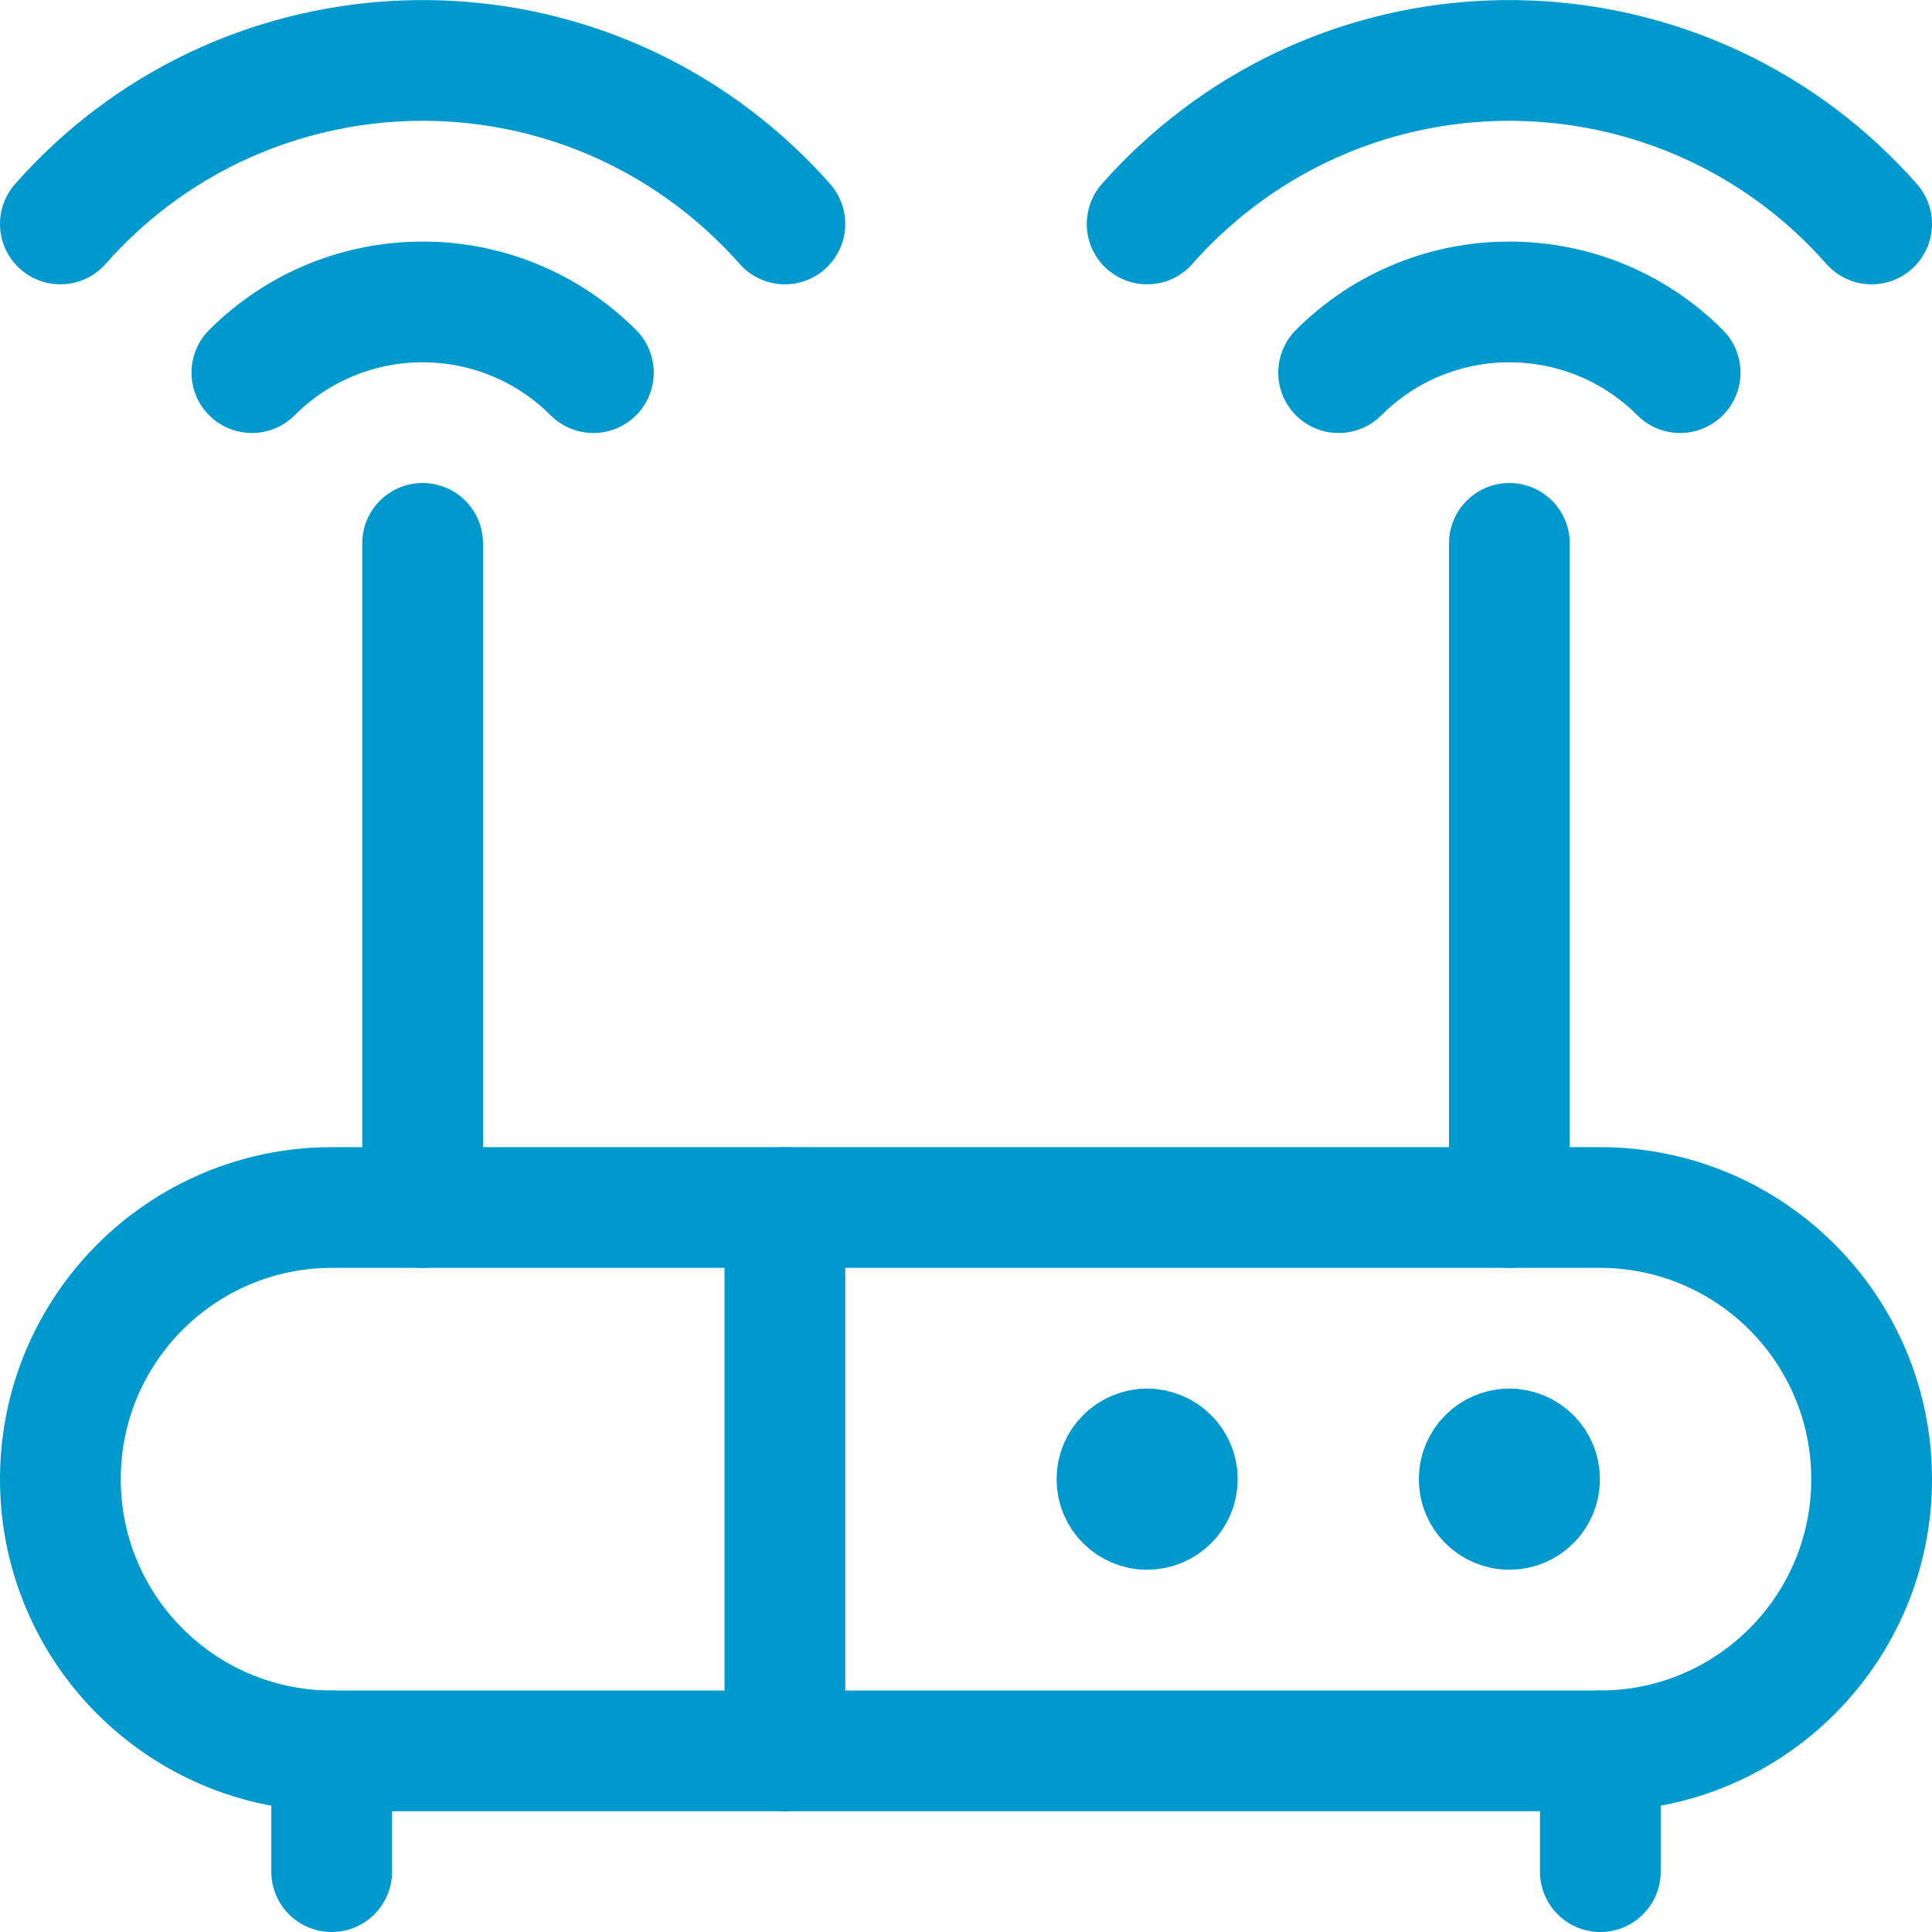 <?xml version="1.0" encoding="UTF-8"?><svg version="1.1" viewBox="0 0 24 24" xmlns="http://www.w3.org/2000/svg" xmlns:xlink="http://www.w3.org/1999/xlink"><!--Generated by IJSVG (https://github.com/iconjar/IJSVG)--><g stroke-linecap="round" stroke-width="1.5" stroke="#0099cd" fill="none" stroke-linejoin="round"><path d="M4.12,21.75v1.5"></path><path d="M19.88,21.75v1.5"></path><path d="M9.75,15v6.75"></path><path d="M14.25,18v0"></path><path d="M14.25,18h-1.63918e-08c-0.207,9.05293e-09 -0.375,0.168 -0.375,0.375c9.05293e-09,0.207 0.168,0.375 0.375,0.375c0.207,-9.05293e-09 0.375,-0.168 0.375,-0.375v1.63918e-08c0,-0.207 -0.168,-0.375 -0.375,-0.375"></path><path d="M18.75,18v0"></path><path d="M18.75,18h-1.63918e-08c-0.207,9.05293e-09 -0.375,0.168 -0.375,0.375c9.05293e-09,0.207 0.168,0.375 0.375,0.375c0.207,-9.05293e-09 0.375,-0.168 0.375,-0.375v1.63918e-08c0,-0.207 -0.168,-0.375 -0.375,-0.375"></path><path d="M18.75,15v-8.25"></path><path fill-rule="evenodd" d="M16.629,4.629l-1.84592e-07,1.84536e-07c1.171,-1.171 3.071,-1.171 4.242,-3.69072e-07"></path><path d="M19.875,21.75l-1.47526e-07,-3.55271e-15c1.864,8.14763e-08 3.375,-1.511 3.375,-3.375c8.14763e-08,-1.864 -1.511,-3.375 -3.375,-3.375h-15.75l-1.47526e-07,3.55271e-15c-1.864,8.14763e-08 -3.375,1.511 -3.375,3.375c8.14763e-08,1.864 1.511,3.375 3.375,3.375Z"></path><path fill-rule="evenodd" d="M23.25,2.782l1.38656e-07,1.57221e-07c-2.192,-2.485 -5.983,-2.723 -8.469,-0.531c-0.188,0.166 -0.366,0.343 -0.531,0.531"></path><path d="M5.25,15v-8.25"></path><path fill-rule="evenodd" d="M7.371,4.629l1.25571e-07,1.25534e-07c-1.171,-1.171 -3.071,-1.171 -4.242,-2.51067e-07"></path><path fill-rule="evenodd" d="M0.75,2.782l-4.85604e-07,5.50624e-07c2.192,-2.485 5.983,-2.723 8.469,-0.531c0.188,0.166 0.366,0.343 0.531,0.531"></path></g></svg>